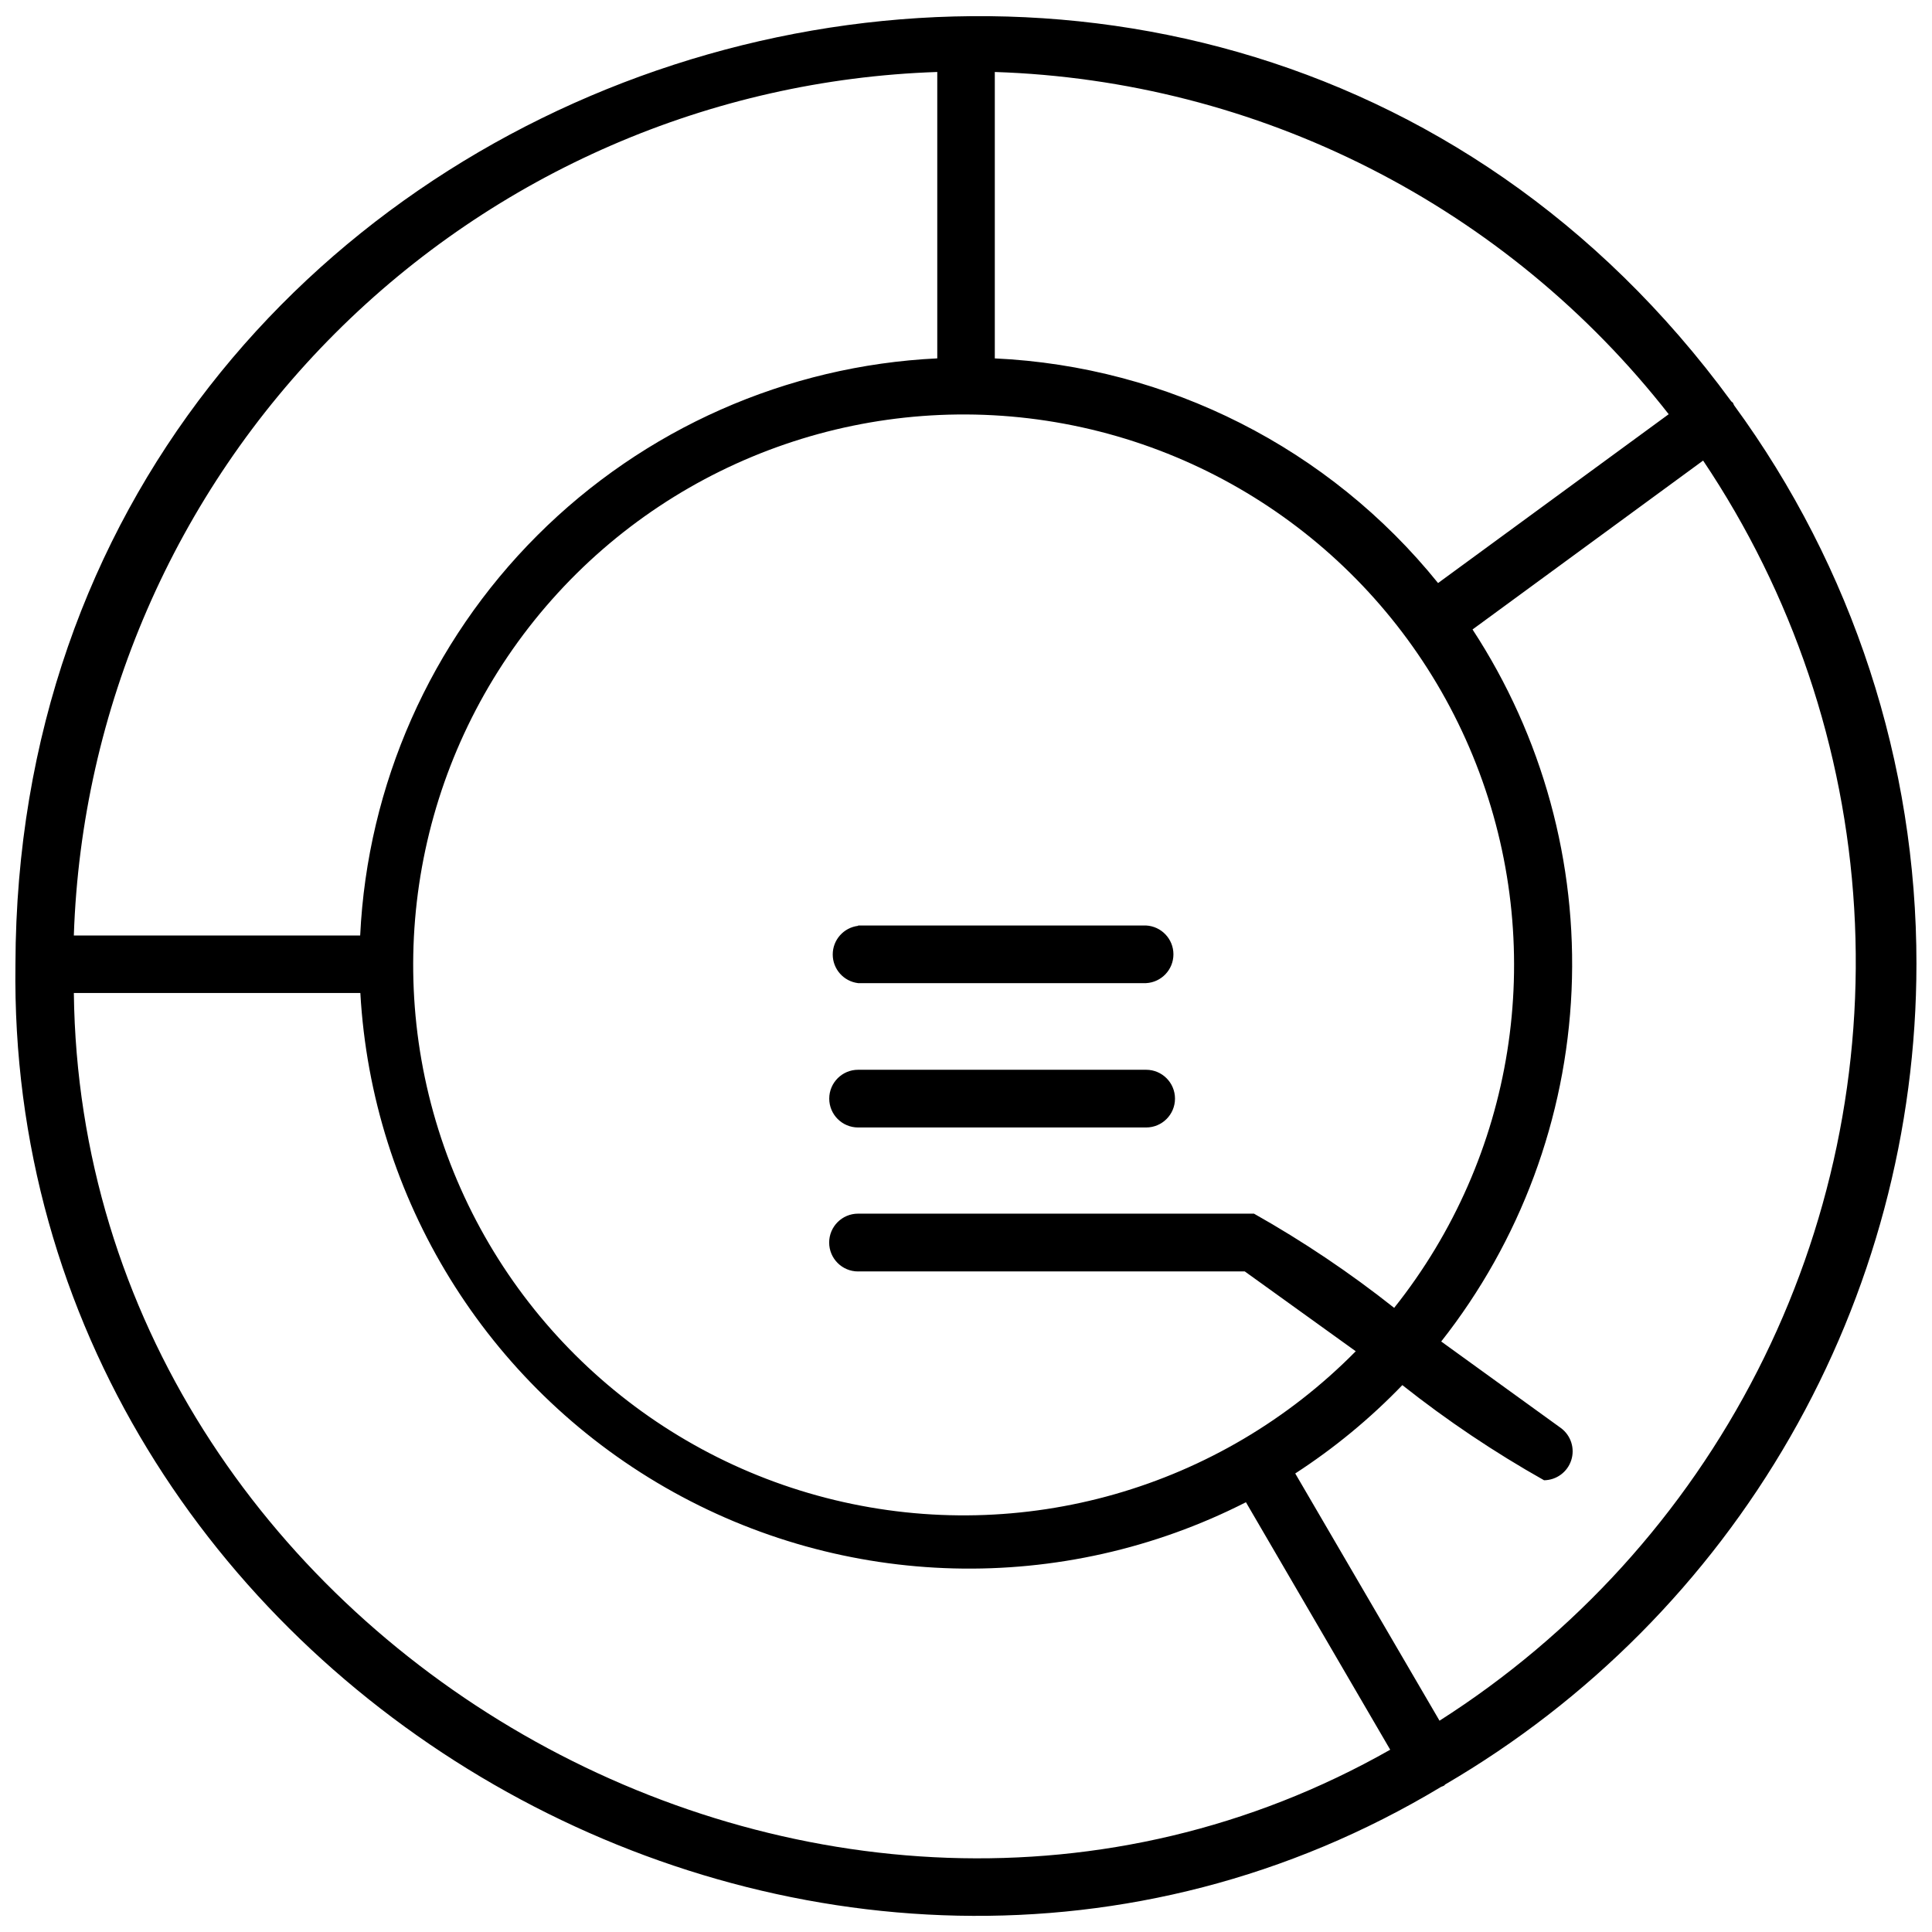 <?xml version="1.0" encoding="UTF-8"?>
<!-- Uploaded to: SVG Find, www.svgrepo.com, Generator: SVG Find Mixer Tools -->
<svg width="800px" height="800px" version="1.1" viewBox="144 144 512 512" xmlns="http://www.w3.org/2000/svg">
 <defs>
  <clipPath id="a">
   <path d="m148.09 148.09h503.81v503.81h-503.81z"/>
  </clipPath>
 </defs>
 <g clip-path="url(#a)">
  <path d="m651.88 399.52c0.043-53.258-16.887-105.14-48.332-148.12-0.137-0.203-0.156-0.426-0.293-0.652l-0.473-0.406c-141.71-193.6-454.06-93.922-454.69 149.18-2.699 191.17 214.94 315.97 377.84 218 0.242-0.078 0.473-0.176 0.699-0.293 0.137 0 0.227-0.227 0.336-0.316 37.988-22.172 69.512-53.91 91.426-92.051 21.914-38.137 33.461-81.352 33.484-125.34zm-65.672-145.74-61.105 44.734c-28.836-35.738-71.598-57.406-117.47-59.535v-75.902c34.594 1.125 68.52 9.828 99.379 25.504 30.859 15.672 57.902 37.93 79.219 65.199zm-214.83 227.15h102.49l29.418 21.164c-35.934 36.473-88.359 51.434-138.13 39.422-49.773-12.012-89.605-49.238-104.95-98.09-15.344-48.848-3.953-102.16 30.012-140.48 33.965-38.316 85.531-56.016 135.87-46.641 50.336 9.375 92.07 44.453 109.96 92.43 17.895 47.973 9.324 101.81-22.578 141.86-11.711-9.281-24.133-17.629-37.152-24.965h-104.92c-4.231 0-7.66 3.43-7.66 7.66 0 4.227 3.43 7.656 7.66 7.656zm21.008-317.86v75.902c-39.941 1.922-77.734 18.652-106.01 46.93-28.273 28.273-45.004 66.066-46.926 106.01h-75.883c2.008-60.051 26.762-117.09 69.246-159.58 42.48-42.488 99.523-67.246 159.57-69.258zm-228.82 244.09h75.93c3.066 54.523 33.461 103.81 80.801 131.03s105.22 28.691 153.89 3.918l38.234 65.582c-149.45 84.855-346.78-28.562-348.85-200.53zm361.92 192.84-38.234-65.516c10.324-6.695 19.848-14.551 28.383-23.414 11.84 9.375 24.398 17.805 37.559 25.215 3.285-0.043 6.18-2.172 7.195-5.297 1.02-3.121-0.066-6.547-2.695-8.516l-31.758-22.961c20.973-26.621 33.055-59.156 34.543-93.012 1.488-33.855-7.691-67.324-26.242-95.684l61.105-44.758c23.684 35.285 37.508 76.254 40.035 118.68 2.531 42.418-6.32 84.742-25.645 122.59-19.32 37.848-48.406 69.844-84.246 92.676zm-154.08-172.5h76.332c4.223 0 7.648 3.426 7.648 7.648s-3.426 7.644-7.648 7.644h-76.332c-4.223 0-7.648-3.422-7.648-7.644s3.426-7.648 7.648-7.648zm0-38.234h76.332c4.055 0.223 7.234 3.574 7.234 7.637s-3.18 7.414-7.234 7.637h-76.332c-3.836-0.469-6.723-3.727-6.723-7.59 0-3.867 2.887-7.125 6.723-7.594z"/>
 </g>
</svg>